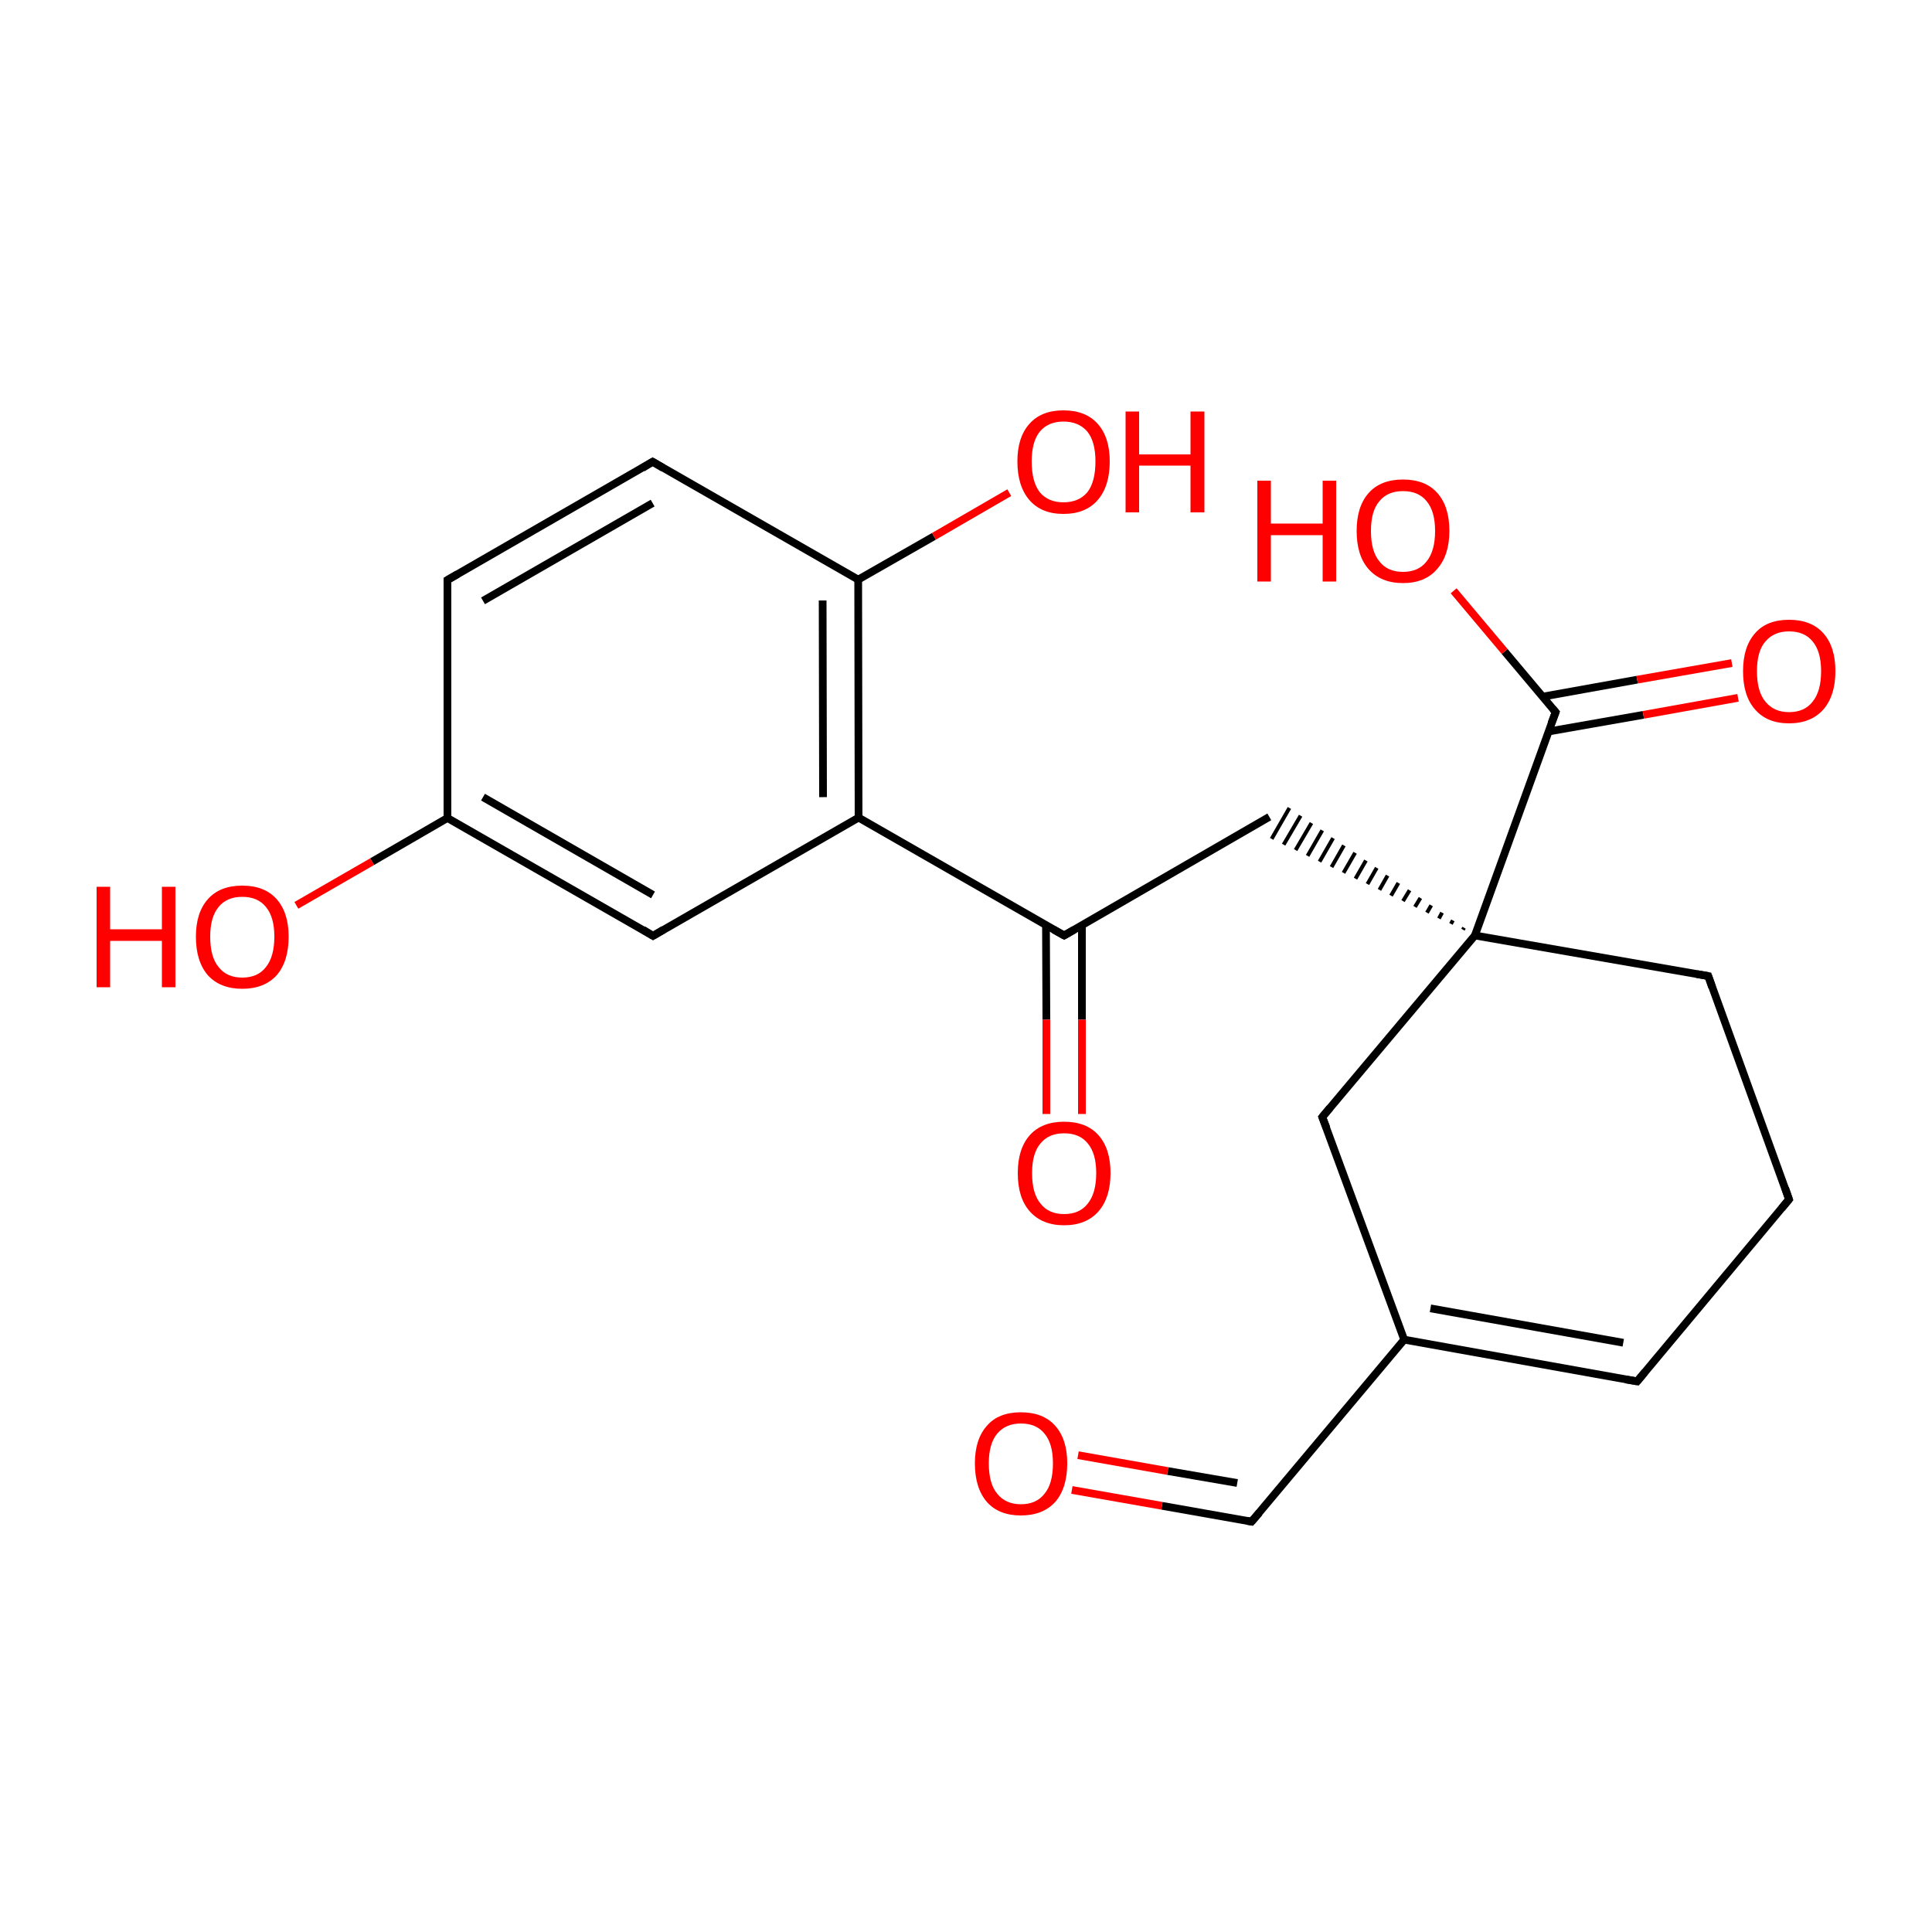 
<svg version='1.1' baseProfile='full'
              xmlns='http://www.w3.org/2000/svg'
                      xmlns:rdkit='http://www.rdkit.org/xml'
                      xmlns:xlink='http://www.w3.org/1999/xlink'
                  xml:space='preserve'
width='500px' height='500px' viewBox='0 0 500 500'>
<!-- END OF HEADER -->
<rect style='opacity:1.0;fill:#FFFFFF;stroke:none' width='500.0' height='500.0' x='0.0' y='0.0'> </rect>
<path class='bond-0 atom-0 atom-1' d='M 463.0,310.4 L 442.1,252.6' style='fill:none;fill-rule:evenodd;stroke:#000000;stroke-width:2.0px;stroke-linecap:butt;stroke-linejoin:miter;stroke-opacity:1' />
<path class='bond-1 atom-1 atom-2' d='M 442.1,252.6 L 381.7,242.1' style='fill:none;fill-rule:evenodd;stroke:#000000;stroke-width:2.0px;stroke-linecap:butt;stroke-linejoin:miter;stroke-opacity:1' />
<path class='bond-2 atom-2 atom-3' d='M 381.7,242.1 L 342.2,289.1' style='fill:none;fill-rule:evenodd;stroke:#000000;stroke-width:2.0px;stroke-linecap:butt;stroke-linejoin:miter;stroke-opacity:1' />
<path class='bond-3 atom-3 atom-4' d='M 342.2,289.1 L 363.4,346.7' style='fill:none;fill-rule:evenodd;stroke:#000000;stroke-width:2.0px;stroke-linecap:butt;stroke-linejoin:miter;stroke-opacity:1' />
<path class='bond-4 atom-4 atom-5' d='M 363.4,346.7 L 423.7,357.5' style='fill:none;fill-rule:evenodd;stroke:#000000;stroke-width:2.0px;stroke-linecap:butt;stroke-linejoin:miter;stroke-opacity:1' />
<path class='bond-4 atom-4 atom-5' d='M 370.2,338.6 L 420.1,347.5' style='fill:none;fill-rule:evenodd;stroke:#000000;stroke-width:2.0px;stroke-linecap:butt;stroke-linejoin:miter;stroke-opacity:1' />
<path class='bond-5 atom-4 atom-6' d='M 363.4,346.7 L 323.9,393.8' style='fill:none;fill-rule:evenodd;stroke:#000000;stroke-width:2.0px;stroke-linecap:butt;stroke-linejoin:miter;stroke-opacity:1' />
<path class='bond-6 atom-6 atom-7' d='M 323.9,393.8 L 300.7,389.7' style='fill:none;fill-rule:evenodd;stroke:#000000;stroke-width:2.0px;stroke-linecap:butt;stroke-linejoin:miter;stroke-opacity:1' />
<path class='bond-6 atom-6 atom-7' d='M 300.7,389.7 L 277.4,385.6' style='fill:none;fill-rule:evenodd;stroke:#FF0000;stroke-width:2.0px;stroke-linecap:butt;stroke-linejoin:miter;stroke-opacity:1' />
<path class='bond-6 atom-6 atom-7' d='M 320.2,383.8 L 302.2,380.7' style='fill:none;fill-rule:evenodd;stroke:#000000;stroke-width:2.0px;stroke-linecap:butt;stroke-linejoin:miter;stroke-opacity:1' />
<path class='bond-6 atom-6 atom-7' d='M 302.2,380.7 L 279.0,376.6' style='fill:none;fill-rule:evenodd;stroke:#FF0000;stroke-width:2.0px;stroke-linecap:butt;stroke-linejoin:miter;stroke-opacity:1' />
<path class='bond-7 atom-2 atom-8' d='M 378.9,240.1 L 378.6,240.6' style='fill:none;fill-rule:evenodd;stroke:#000000;stroke-width:1.0px;stroke-linecap:butt;stroke-linejoin:miter;stroke-opacity:1' />
<path class='bond-7 atom-2 atom-8' d='M 376.0,238.2 L 375.5,239.1' style='fill:none;fill-rule:evenodd;stroke:#000000;stroke-width:1.0px;stroke-linecap:butt;stroke-linejoin:miter;stroke-opacity:1' />
<path class='bond-7 atom-2 atom-8' d='M 373.2,236.2 L 372.4,237.7' style='fill:none;fill-rule:evenodd;stroke:#000000;stroke-width:1.0px;stroke-linecap:butt;stroke-linejoin:miter;stroke-opacity:1' />
<path class='bond-7 atom-2 atom-8' d='M 370.4,234.3 L 369.3,236.2' style='fill:none;fill-rule:evenodd;stroke:#000000;stroke-width:1.0px;stroke-linecap:butt;stroke-linejoin:miter;stroke-opacity:1' />
<path class='bond-7 atom-2 atom-8' d='M 367.6,232.4 L 366.2,234.7' style='fill:none;fill-rule:evenodd;stroke:#000000;stroke-width:1.0px;stroke-linecap:butt;stroke-linejoin:miter;stroke-opacity:1' />
<path class='bond-7 atom-2 atom-8' d='M 364.8,230.4 L 363.1,233.2' style='fill:none;fill-rule:evenodd;stroke:#000000;stroke-width:1.0px;stroke-linecap:butt;stroke-linejoin:miter;stroke-opacity:1' />
<path class='bond-7 atom-2 atom-8' d='M 361.9,228.5 L 360.0,231.8' style='fill:none;fill-rule:evenodd;stroke:#000000;stroke-width:1.0px;stroke-linecap:butt;stroke-linejoin:miter;stroke-opacity:1' />
<path class='bond-7 atom-2 atom-8' d='M 359.1,226.6 L 357.0,230.3' style='fill:none;fill-rule:evenodd;stroke:#000000;stroke-width:1.0px;stroke-linecap:butt;stroke-linejoin:miter;stroke-opacity:1' />
<path class='bond-7 atom-2 atom-8' d='M 356.3,224.6 L 353.9,228.8' style='fill:none;fill-rule:evenodd;stroke:#000000;stroke-width:1.0px;stroke-linecap:butt;stroke-linejoin:miter;stroke-opacity:1' />
<path class='bond-7 atom-2 atom-8' d='M 353.5,222.7 L 350.8,227.4' style='fill:none;fill-rule:evenodd;stroke:#000000;stroke-width:1.0px;stroke-linecap:butt;stroke-linejoin:miter;stroke-opacity:1' />
<path class='bond-7 atom-2 atom-8' d='M 350.7,220.7 L 347.7,225.9' style='fill:none;fill-rule:evenodd;stroke:#000000;stroke-width:1.0px;stroke-linecap:butt;stroke-linejoin:miter;stroke-opacity:1' />
<path class='bond-7 atom-2 atom-8' d='M 347.8,218.8 L 344.6,224.4' style='fill:none;fill-rule:evenodd;stroke:#000000;stroke-width:1.0px;stroke-linecap:butt;stroke-linejoin:miter;stroke-opacity:1' />
<path class='bond-7 atom-2 atom-8' d='M 345.0,216.9 L 341.5,223.0' style='fill:none;fill-rule:evenodd;stroke:#000000;stroke-width:1.0px;stroke-linecap:butt;stroke-linejoin:miter;stroke-opacity:1' />
<path class='bond-7 atom-2 atom-8' d='M 342.2,214.9 L 338.4,221.5' style='fill:none;fill-rule:evenodd;stroke:#000000;stroke-width:1.0px;stroke-linecap:butt;stroke-linejoin:miter;stroke-opacity:1' />
<path class='bond-7 atom-2 atom-8' d='M 339.4,213.0 L 335.3,220.0' style='fill:none;fill-rule:evenodd;stroke:#000000;stroke-width:1.0px;stroke-linecap:butt;stroke-linejoin:miter;stroke-opacity:1' />
<path class='bond-7 atom-2 atom-8' d='M 336.6,211.1 L 332.2,218.6' style='fill:none;fill-rule:evenodd;stroke:#000000;stroke-width:1.0px;stroke-linecap:butt;stroke-linejoin:miter;stroke-opacity:1' />
<path class='bond-7 atom-2 atom-8' d='M 333.7,209.1 L 329.1,217.1' style='fill:none;fill-rule:evenodd;stroke:#000000;stroke-width:1.0px;stroke-linecap:butt;stroke-linejoin:miter;stroke-opacity:1' />
<path class='bond-8 atom-8 atom-9' d='M 328.5,211.4 L 275.4,242.1' style='fill:none;fill-rule:evenodd;stroke:#000000;stroke-width:2.0px;stroke-linecap:butt;stroke-linejoin:miter;stroke-opacity:1' />
<path class='bond-9 atom-9 atom-10' d='M 270.7,239.5 L 270.8,263.9' style='fill:none;fill-rule:evenodd;stroke:#000000;stroke-width:2.0px;stroke-linecap:butt;stroke-linejoin:miter;stroke-opacity:1' />
<path class='bond-9 atom-9 atom-10' d='M 270.8,263.9 L 270.8,288.3' style='fill:none;fill-rule:evenodd;stroke:#FF0000;stroke-width:2.0px;stroke-linecap:butt;stroke-linejoin:miter;stroke-opacity:1' />
<path class='bond-9 atom-9 atom-10' d='M 280.0,239.5 L 280.0,263.9' style='fill:none;fill-rule:evenodd;stroke:#000000;stroke-width:2.0px;stroke-linecap:butt;stroke-linejoin:miter;stroke-opacity:1' />
<path class='bond-9 atom-9 atom-10' d='M 280.0,263.9 L 280.0,288.3' style='fill:none;fill-rule:evenodd;stroke:#FF0000;stroke-width:2.0px;stroke-linecap:butt;stroke-linejoin:miter;stroke-opacity:1' />
<path class='bond-10 atom-9 atom-11' d='M 275.4,242.1 L 222.2,211.6' style='fill:none;fill-rule:evenodd;stroke:#000000;stroke-width:2.0px;stroke-linecap:butt;stroke-linejoin:miter;stroke-opacity:1' />
<path class='bond-11 atom-11 atom-12' d='M 222.2,211.6 L 222.1,150.0' style='fill:none;fill-rule:evenodd;stroke:#000000;stroke-width:2.0px;stroke-linecap:butt;stroke-linejoin:miter;stroke-opacity:1' />
<path class='bond-11 atom-11 atom-12' d='M 213.0,206.3 L 212.9,155.4' style='fill:none;fill-rule:evenodd;stroke:#000000;stroke-width:2.0px;stroke-linecap:butt;stroke-linejoin:miter;stroke-opacity:1' />
<path class='bond-12 atom-12 atom-13' d='M 222.1,150.0 L 168.9,119.5' style='fill:none;fill-rule:evenodd;stroke:#000000;stroke-width:2.0px;stroke-linecap:butt;stroke-linejoin:miter;stroke-opacity:1' />
<path class='bond-13 atom-13 atom-14' d='M 168.9,119.5 L 115.8,150.1' style='fill:none;fill-rule:evenodd;stroke:#000000;stroke-width:2.0px;stroke-linecap:butt;stroke-linejoin:miter;stroke-opacity:1' />
<path class='bond-13 atom-13 atom-14' d='M 168.9,130.2 L 125.0,155.5' style='fill:none;fill-rule:evenodd;stroke:#000000;stroke-width:2.0px;stroke-linecap:butt;stroke-linejoin:miter;stroke-opacity:1' />
<path class='bond-14 atom-14 atom-15' d='M 115.8,150.1 L 115.8,211.7' style='fill:none;fill-rule:evenodd;stroke:#000000;stroke-width:2.0px;stroke-linecap:butt;stroke-linejoin:miter;stroke-opacity:1' />
<path class='bond-15 atom-15 atom-16' d='M 115.8,211.7 L 169.0,242.2' style='fill:none;fill-rule:evenodd;stroke:#000000;stroke-width:2.0px;stroke-linecap:butt;stroke-linejoin:miter;stroke-opacity:1' />
<path class='bond-15 atom-15 atom-16' d='M 125.0,206.3 L 169.0,231.6' style='fill:none;fill-rule:evenodd;stroke:#000000;stroke-width:2.0px;stroke-linecap:butt;stroke-linejoin:miter;stroke-opacity:1' />
<path class='bond-16 atom-15 atom-17' d='M 115.8,211.7 L 96.3,223.0' style='fill:none;fill-rule:evenodd;stroke:#000000;stroke-width:2.0px;stroke-linecap:butt;stroke-linejoin:miter;stroke-opacity:1' />
<path class='bond-16 atom-15 atom-17' d='M 96.3,223.0 L 76.7,234.3' style='fill:none;fill-rule:evenodd;stroke:#FF0000;stroke-width:2.0px;stroke-linecap:butt;stroke-linejoin:miter;stroke-opacity:1' />
<path class='bond-17 atom-12 atom-18' d='M 222.1,150.0 L 241.7,138.8' style='fill:none;fill-rule:evenodd;stroke:#000000;stroke-width:2.0px;stroke-linecap:butt;stroke-linejoin:miter;stroke-opacity:1' />
<path class='bond-17 atom-12 atom-18' d='M 241.7,138.8 L 261.2,127.5' style='fill:none;fill-rule:evenodd;stroke:#FF0000;stroke-width:2.0px;stroke-linecap:butt;stroke-linejoin:miter;stroke-opacity:1' />
<path class='bond-18 atom-2 atom-19' d='M 381.7,242.1 L 402.6,184.3' style='fill:none;fill-rule:evenodd;stroke:#000000;stroke-width:2.0px;stroke-linecap:butt;stroke-linejoin:miter;stroke-opacity:1' />
<path class='bond-19 atom-19 atom-20' d='M 400.8,189.3 L 425.3,185.0' style='fill:none;fill-rule:evenodd;stroke:#000000;stroke-width:2.0px;stroke-linecap:butt;stroke-linejoin:miter;stroke-opacity:1' />
<path class='bond-19 atom-19 atom-20' d='M 425.3,185.0 L 449.8,180.6' style='fill:none;fill-rule:evenodd;stroke:#FF0000;stroke-width:2.0px;stroke-linecap:butt;stroke-linejoin:miter;stroke-opacity:1' />
<path class='bond-19 atom-19 atom-20' d='M 399.2,180.3 L 423.7,175.9' style='fill:none;fill-rule:evenodd;stroke:#000000;stroke-width:2.0px;stroke-linecap:butt;stroke-linejoin:miter;stroke-opacity:1' />
<path class='bond-19 atom-19 atom-20' d='M 423.7,175.9 L 448.2,171.6' style='fill:none;fill-rule:evenodd;stroke:#FF0000;stroke-width:2.0px;stroke-linecap:butt;stroke-linejoin:miter;stroke-opacity:1' />
<path class='bond-20 atom-19 atom-21' d='M 402.6,184.3 L 389.4,168.6' style='fill:none;fill-rule:evenodd;stroke:#000000;stroke-width:2.0px;stroke-linecap:butt;stroke-linejoin:miter;stroke-opacity:1' />
<path class='bond-20 atom-19 atom-21' d='M 389.4,168.6 L 376.2,152.9' style='fill:none;fill-rule:evenodd;stroke:#FF0000;stroke-width:2.0px;stroke-linecap:butt;stroke-linejoin:miter;stroke-opacity:1' />
<path class='bond-21 atom-5 atom-0' d='M 423.7,357.5 L 463.0,310.4' style='fill:none;fill-rule:evenodd;stroke:#000000;stroke-width:2.0px;stroke-linecap:butt;stroke-linejoin:miter;stroke-opacity:1' />
<path class='bond-22 atom-16 atom-11' d='M 169.0,242.2 L 222.2,211.6' style='fill:none;fill-rule:evenodd;stroke:#000000;stroke-width:2.0px;stroke-linecap:butt;stroke-linejoin:miter;stroke-opacity:1' />
<path d='M 462.0,307.5 L 463.0,310.4 L 461.1,312.7' style='fill:none;stroke:#000000;stroke-width:2.0px;stroke-linecap:butt;stroke-linejoin:miter;stroke-opacity:1;' />
<path d='M 443.1,255.5 L 442.1,252.6 L 439.1,252.1' style='fill:none;stroke:#000000;stroke-width:2.0px;stroke-linecap:butt;stroke-linejoin:miter;stroke-opacity:1;' />
<path d='M 344.2,286.7 L 342.2,289.1 L 343.3,291.9' style='fill:none;stroke:#000000;stroke-width:2.0px;stroke-linecap:butt;stroke-linejoin:miter;stroke-opacity:1;' />
<path d='M 420.7,357.0 L 423.7,357.5 L 425.7,355.1' style='fill:none;stroke:#000000;stroke-width:2.0px;stroke-linecap:butt;stroke-linejoin:miter;stroke-opacity:1;' />
<path d='M 325.9,391.5 L 323.9,393.8 L 322.7,393.6' style='fill:none;stroke:#000000;stroke-width:2.0px;stroke-linecap:butt;stroke-linejoin:miter;stroke-opacity:1;' />
<path d='M 278.0,240.6 L 275.4,242.1 L 272.7,240.6' style='fill:none;stroke:#000000;stroke-width:2.0px;stroke-linecap:butt;stroke-linejoin:miter;stroke-opacity:1;' />
<path d='M 171.6,121.1 L 168.9,119.5 L 166.3,121.1' style='fill:none;stroke:#000000;stroke-width:2.0px;stroke-linecap:butt;stroke-linejoin:miter;stroke-opacity:1;' />
<path d='M 118.4,148.6 L 115.8,150.1 L 115.8,153.2' style='fill:none;stroke:#000000;stroke-width:2.0px;stroke-linecap:butt;stroke-linejoin:miter;stroke-opacity:1;' />
<path d='M 166.4,240.6 L 169.0,242.2 L 171.7,240.6' style='fill:none;stroke:#000000;stroke-width:2.0px;stroke-linecap:butt;stroke-linejoin:miter;stroke-opacity:1;' />
<path d='M 401.5,187.2 L 402.6,184.3 L 401.9,183.5' style='fill:none;stroke:#000000;stroke-width:2.0px;stroke-linecap:butt;stroke-linejoin:miter;stroke-opacity:1;' />
<path class='atom-7' d='M 252.3 378.7
Q 252.3 372.5, 255.4 369.0
Q 258.4 365.5, 264.2 365.5
Q 270.0 365.5, 273.1 369.0
Q 276.2 372.5, 276.2 378.7
Q 276.2 385.1, 273.1 388.7
Q 269.9 392.2, 264.2 392.2
Q 258.5 392.2, 255.4 388.7
Q 252.3 385.1, 252.3 378.7
M 264.2 389.3
Q 268.2 389.3, 270.3 386.6
Q 272.5 384.0, 272.5 378.7
Q 272.5 373.6, 270.3 371.0
Q 268.2 368.4, 264.2 368.4
Q 260.3 368.4, 258.1 371.0
Q 255.9 373.6, 255.9 378.7
Q 255.9 384.0, 258.1 386.6
Q 260.3 389.3, 264.2 389.3
' fill='#FF0000'/>
<path class='atom-10' d='M 263.4 303.6
Q 263.4 297.3, 266.5 293.8
Q 269.6 290.3, 275.4 290.3
Q 281.2 290.3, 284.3 293.8
Q 287.4 297.3, 287.4 303.6
Q 287.4 309.9, 284.3 313.5
Q 281.1 317.1, 275.4 317.1
Q 269.7 317.1, 266.5 313.5
Q 263.4 310.0, 263.4 303.6
M 275.4 314.2
Q 279.4 314.2, 281.5 311.5
Q 283.7 308.8, 283.7 303.6
Q 283.7 298.5, 281.5 295.9
Q 279.4 293.3, 275.4 293.3
Q 271.4 293.3, 269.3 295.9
Q 267.1 298.4, 267.1 303.6
Q 267.1 308.9, 269.3 311.5
Q 271.4 314.2, 275.4 314.2
' fill='#FF0000'/>
<path class='atom-17' d='M 25.0 229.5
L 28.5 229.5
L 28.5 240.5
L 41.9 240.5
L 41.9 229.5
L 45.4 229.5
L 45.4 255.5
L 41.9 255.5
L 41.9 243.5
L 28.5 243.5
L 28.5 255.5
L 25.0 255.5
L 25.0 229.5
' fill='#FF0000'/>
<path class='atom-17' d='M 50.7 242.4
Q 50.7 236.2, 53.8 232.7
Q 56.9 229.2, 62.7 229.2
Q 68.5 229.2, 71.6 232.7
Q 74.7 236.2, 74.7 242.4
Q 74.7 248.8, 71.6 252.4
Q 68.4 255.9, 62.7 255.9
Q 57.0 255.9, 53.8 252.4
Q 50.7 248.8, 50.7 242.4
M 62.7 253.0
Q 66.7 253.0, 68.8 250.3
Q 71.0 247.6, 71.0 242.4
Q 71.0 237.3, 68.8 234.7
Q 66.7 232.1, 62.7 232.1
Q 58.7 232.1, 56.6 234.7
Q 54.4 237.3, 54.4 242.4
Q 54.4 247.7, 56.6 250.3
Q 58.7 253.0, 62.7 253.0
' fill='#FF0000'/>
<path class='atom-18' d='M 263.3 119.4
Q 263.3 113.2, 266.4 109.7
Q 269.5 106.2, 275.2 106.2
Q 281.0 106.2, 284.1 109.7
Q 287.2 113.2, 287.2 119.4
Q 287.2 125.8, 284.1 129.4
Q 281.0 133.0, 275.2 133.0
Q 269.5 133.0, 266.4 129.4
Q 263.3 125.8, 263.3 119.4
M 275.2 130.0
Q 279.2 130.0, 281.4 127.4
Q 283.5 124.7, 283.5 119.4
Q 283.5 114.3, 281.4 111.7
Q 279.2 109.1, 275.2 109.1
Q 271.3 109.1, 269.1 111.7
Q 267.0 114.3, 267.0 119.4
Q 267.0 124.7, 269.1 127.4
Q 271.3 130.0, 275.2 130.0
' fill='#FF0000'/>
<path class='atom-18' d='M 291.3 106.5
L 294.8 106.5
L 294.8 117.6
L 308.1 117.6
L 308.1 106.5
L 311.7 106.5
L 311.7 132.6
L 308.1 132.6
L 308.1 120.5
L 294.8 120.5
L 294.8 132.6
L 291.3 132.6
L 291.3 106.5
' fill='#FF0000'/>
<path class='atom-20' d='M 451.1 173.7
Q 451.1 167.4, 454.2 163.9
Q 457.2 160.4, 463.0 160.4
Q 468.8 160.4, 471.9 163.9
Q 475.0 167.4, 475.0 173.7
Q 475.0 180.0, 471.9 183.6
Q 468.7 187.2, 463.0 187.2
Q 457.3 187.2, 454.2 183.6
Q 451.1 180.1, 451.1 173.7
M 463.0 184.3
Q 467.0 184.3, 469.1 181.6
Q 471.3 178.9, 471.3 173.7
Q 471.3 168.6, 469.1 166.0
Q 467.0 163.4, 463.0 163.4
Q 459.1 163.4, 456.9 166.0
Q 454.7 168.5, 454.7 173.7
Q 454.7 179.0, 456.9 181.6
Q 459.1 184.3, 463.0 184.3
' fill='#FF0000'/>
<path class='atom-21' d='M 325.4 124.4
L 328.9 124.4
L 328.9 135.5
L 342.3 135.5
L 342.3 124.4
L 345.8 124.4
L 345.8 150.5
L 342.3 150.5
L 342.3 138.5
L 328.9 138.5
L 328.9 150.5
L 325.4 150.5
L 325.4 124.4
' fill='#FF0000'/>
<path class='atom-21' d='M 351.1 137.4
Q 351.1 131.1, 354.2 127.6
Q 357.3 124.1, 363.1 124.1
Q 368.9 124.1, 372.0 127.6
Q 375.1 131.1, 375.1 137.4
Q 375.1 143.7, 371.9 147.3
Q 368.8 150.9, 363.1 150.9
Q 357.4 150.9, 354.2 147.3
Q 351.1 143.8, 351.1 137.4
M 363.1 148.0
Q 367.1 148.0, 369.2 145.3
Q 371.4 142.6, 371.4 137.4
Q 371.4 132.3, 369.2 129.7
Q 367.1 127.1, 363.1 127.1
Q 359.1 127.1, 357.0 129.7
Q 354.8 132.2, 354.8 137.4
Q 354.8 142.7, 357.0 145.3
Q 359.1 148.0, 363.1 148.0
' fill='#FF0000'/>
</svg>
